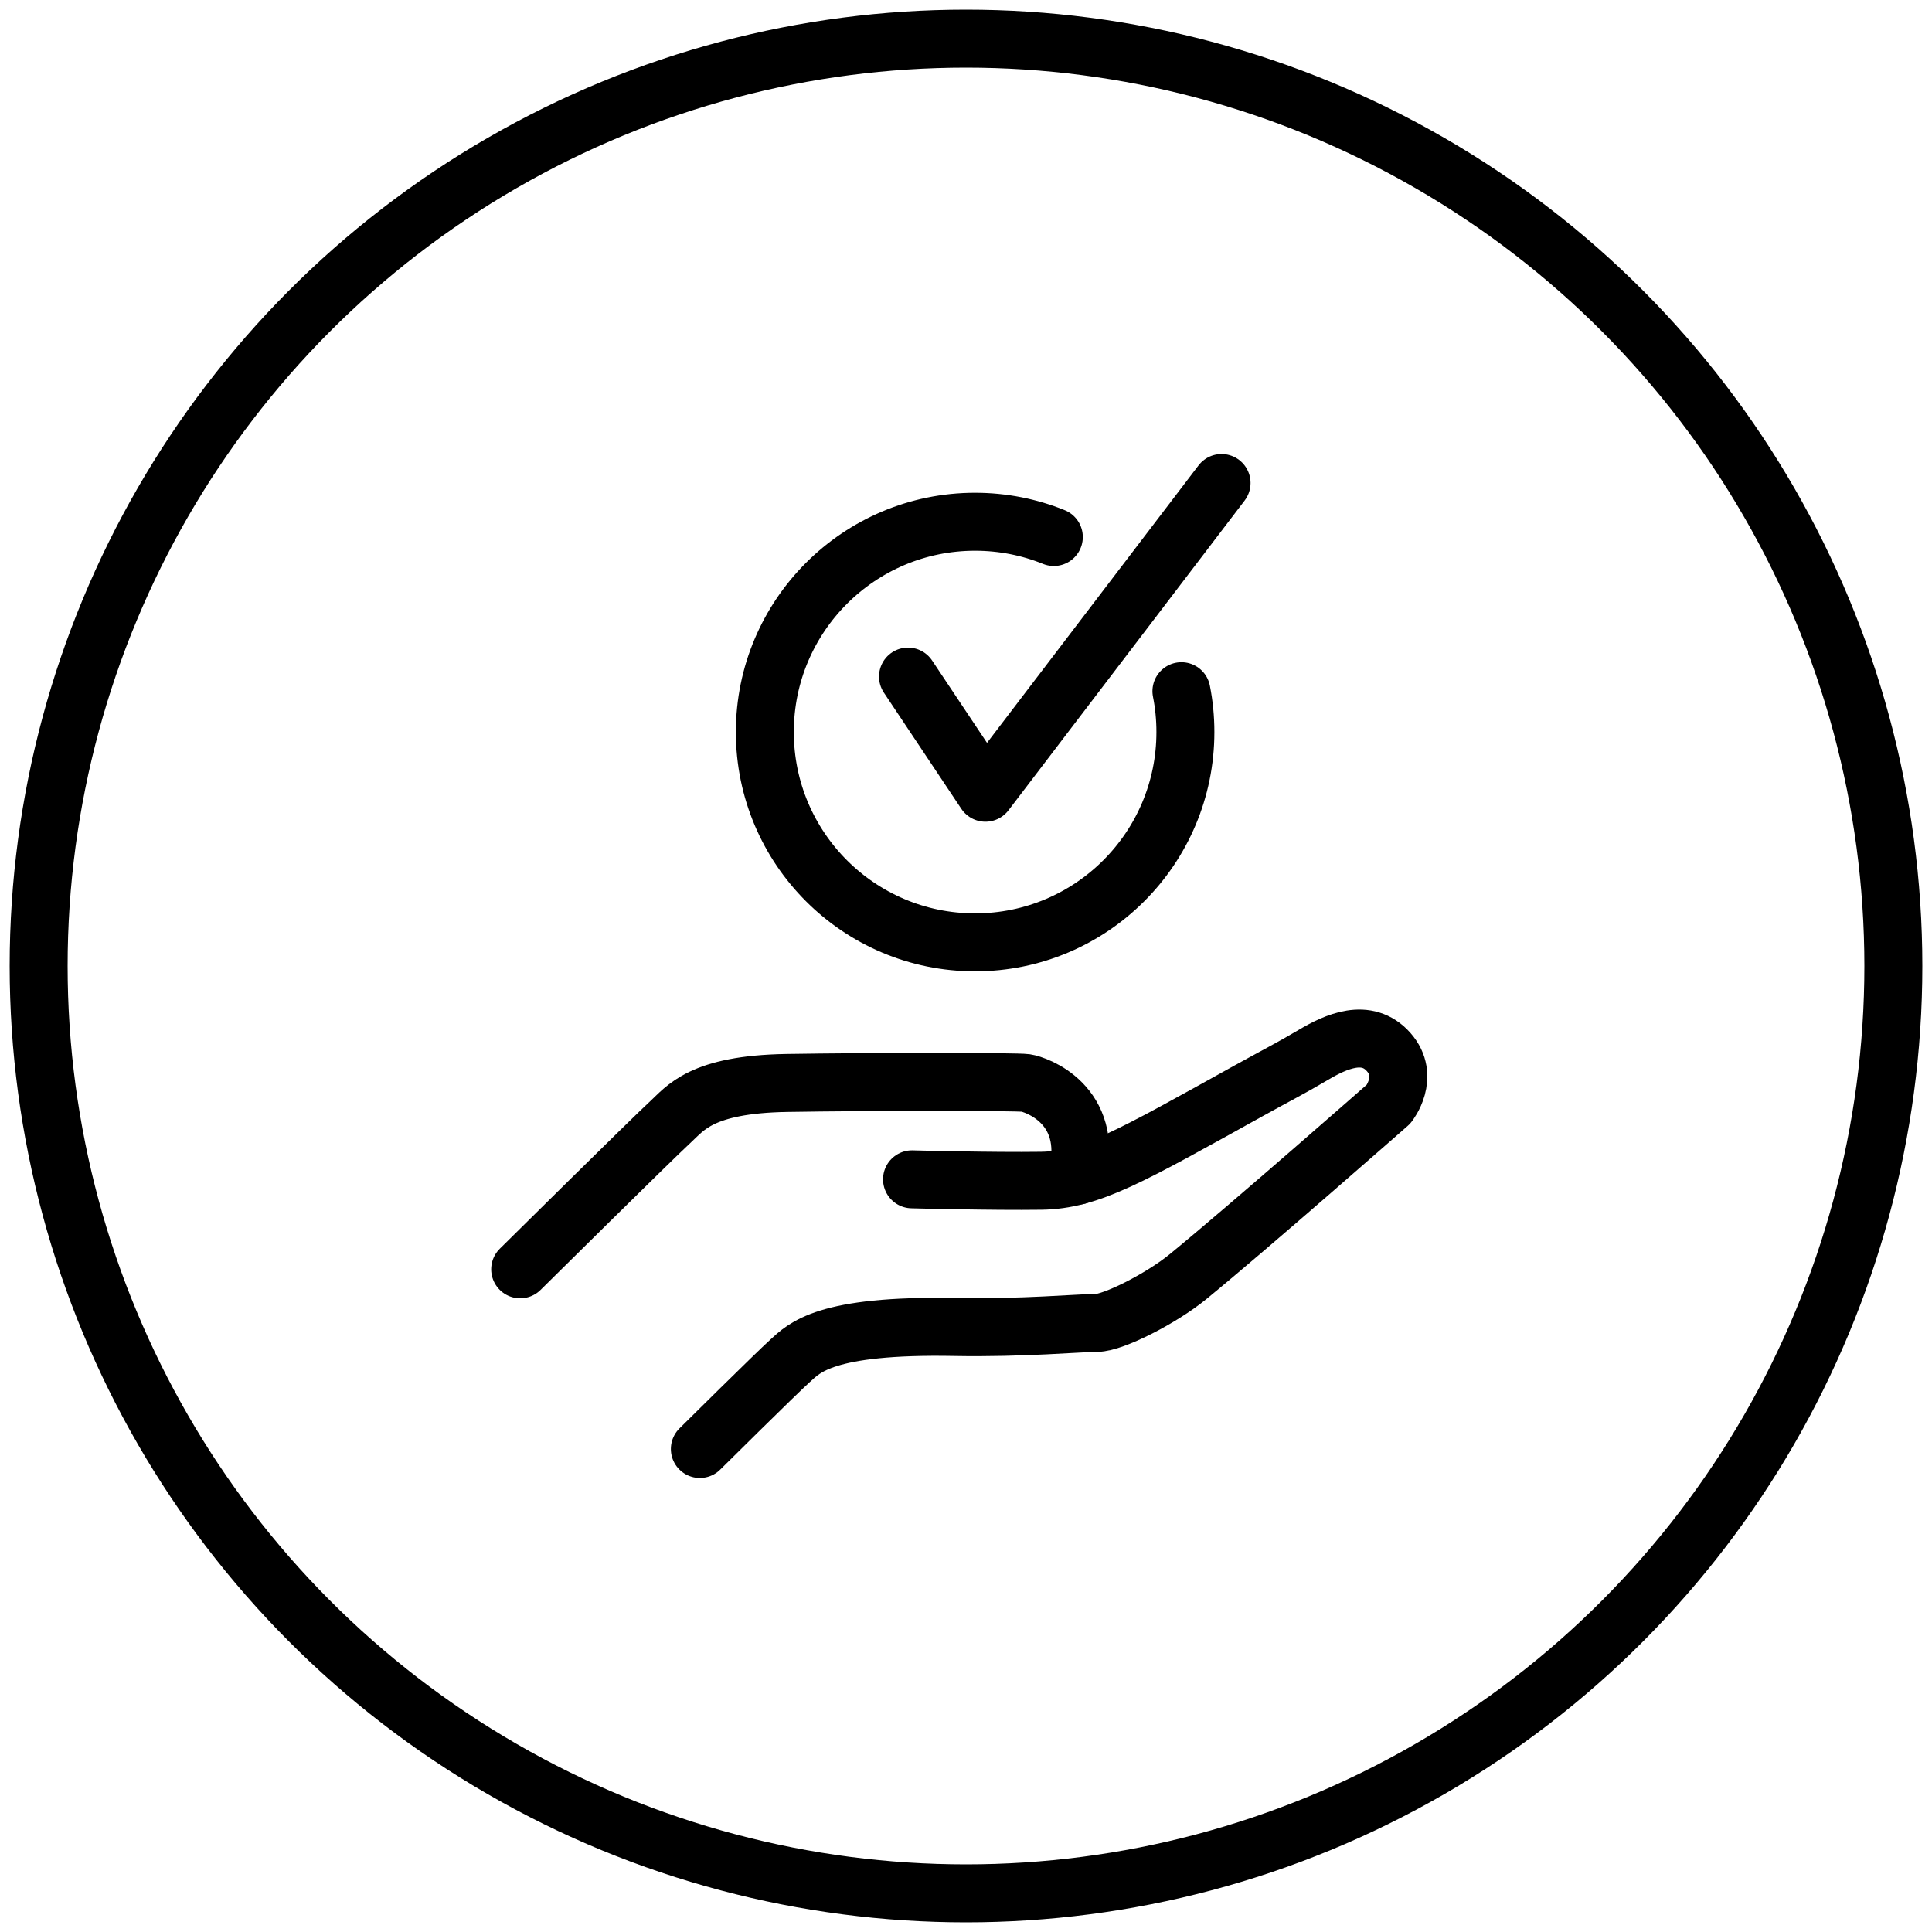 <?xml version="1.0" encoding="UTF-8"?>
<svg width="50px" height="50px" viewBox="0 0 50 50" version="1.1" xmlns="http://www.w3.org/2000/svg" xmlns:xlink="http://www.w3.org/1999/xlink">
    <title>cover.to.suit.your.budget.ink.icon</title>
    <g id="Page-1" stroke="none" stroke-width="1" fill="none" fill-rule="evenodd" stroke-linecap="round" stroke-linejoin="round">
        <g id="WU-9950_Funeral-refresh-PC-small" transform="translate(-322, -731)" stroke="#000000" stroke-width="1.5">
            <g id="cover.to.suit.your.budget.ink.icon" transform="translate(323, 732)">
                <circle id="outline" cx="24" cy="24" r="24"></circle>
                <g id="icon" transform="translate(12.462, 11.5)">
                    <g transform="translate(0, 0)">
                        <path d="M0,20.35 C0,20.35 3.476,16.911 3.877,16.547 C4.276,16.183 4.677,15.564 6.897,15.527 C9.118,15.491 12.831,15.491 13.086,15.527 C13.339,15.564 14.857,16.069 14.421,17.926" id="Stroke-1"></path>
                        <path d="M4.65,25 C4.65,25 6.623,23.044 6.987,22.717 C7.353,22.388 7.879,21.779 11.247,21.843 C12.995,21.875 14.505,21.736 14.925,21.736 C15.343,21.736 16.586,21.112 17.29,20.535 C18.936,19.187 22.476,16.073 22.476,16.073 C22.476,16.073 23.041,15.365 22.476,14.726 C21.912,14.09 21.11,14.454 20.528,14.8 C19.946,15.145 19.517,15.361 18.843,15.735 C15.765,17.444 14.741,18.039 13.485,18.058 C12.23,18.076 10.141,18.021 10.141,18.021" id="Stroke-3"></path>
                        <polyline id="Stroke-5" points="10.037 5.01 12.041 8.016 18.152 0"></polyline>
                        <path d="M17.113,5.388 C17.181,5.73 17.216,6.084 17.216,6.445 C17.216,9.451 14.779,11.888 11.773,11.888 C8.769,11.888 6.332,9.451 6.332,6.445 C6.332,3.44 8.769,1.003 11.773,1.003 C12.494,1.003 13.182,1.143 13.811,1.398" id="Stroke-7"></path>
                    </g>
                </g>
            </g>
        </g>
    </g>
</svg>